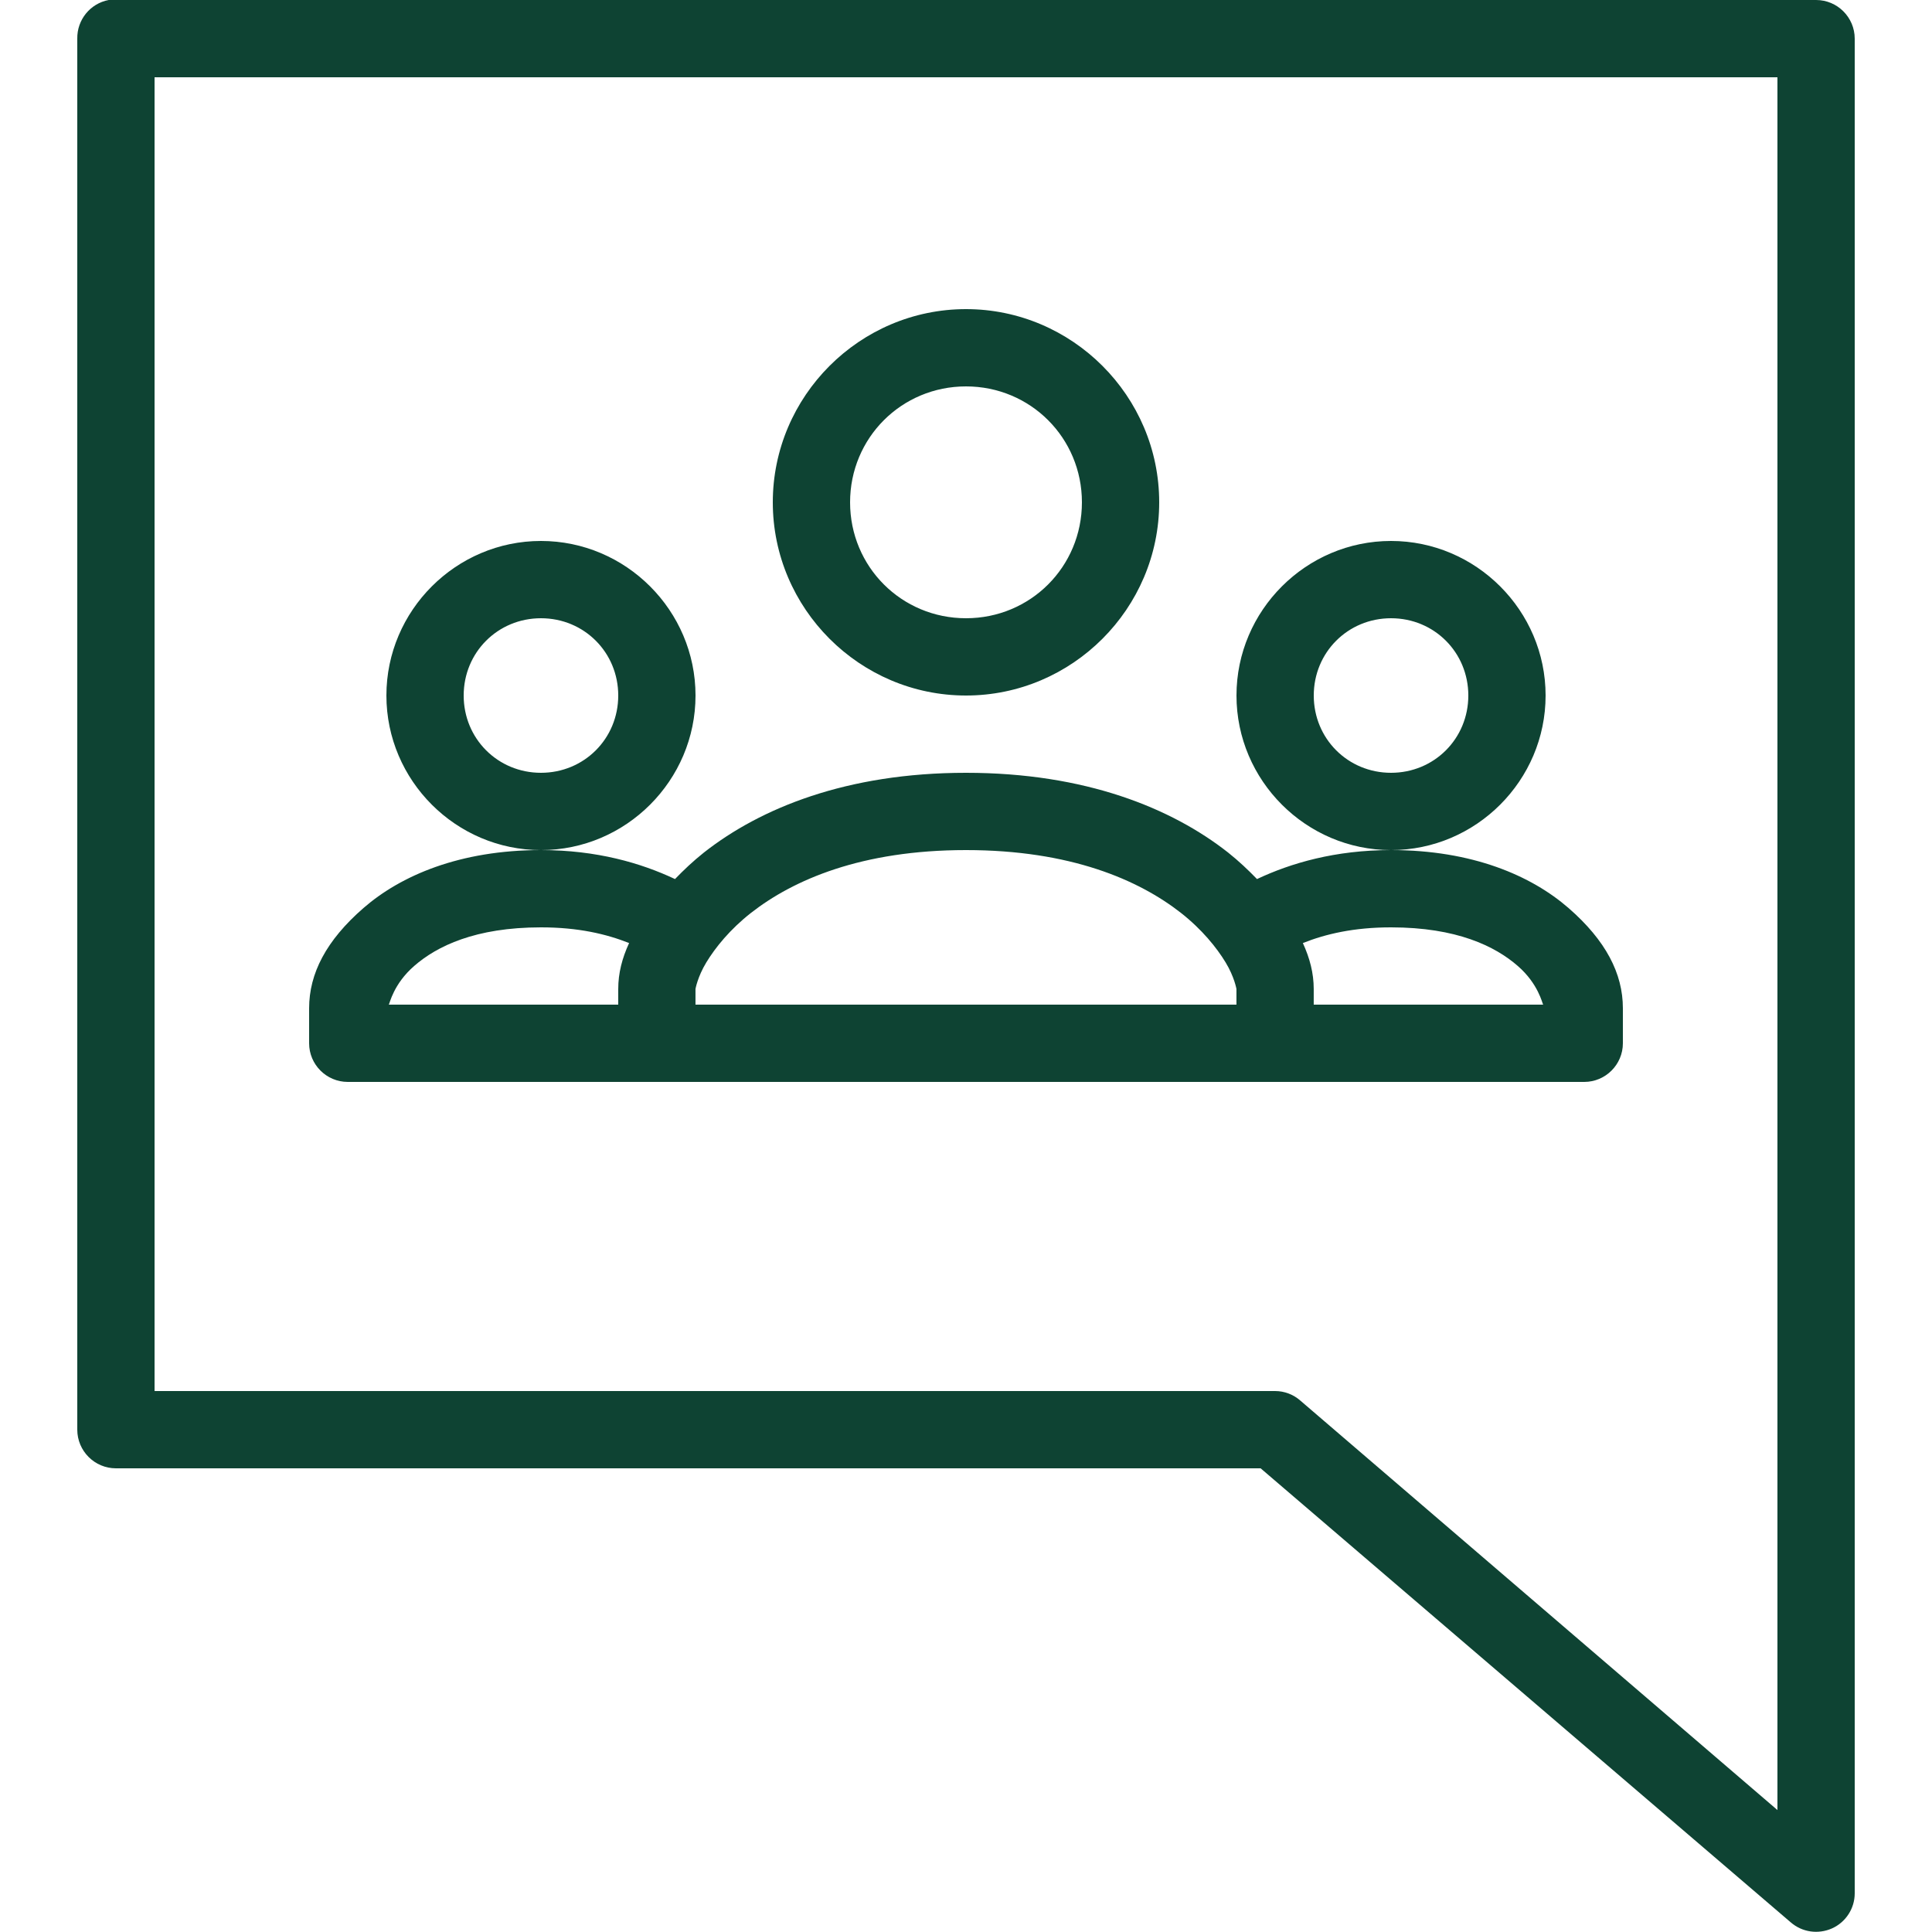 <svg xmlns="http://www.w3.org/2000/svg" xmlns:xlink="http://www.w3.org/1999/xlink" viewBox="0,0,256,256" width="50px" height="50px" fill-rule="nonzero"><g fill="#0e4333" fill-rule="nonzero" stroke="none" stroke-width="1" stroke-linecap="butt" stroke-linejoin="miter" stroke-miterlimit="10" stroke-dasharray="" stroke-dashoffset="0" font-family="none" font-weight="none" font-size="none" text-anchor="none" style="mix-blend-mode: normal"><g transform="scale(5.12,5.12)"><path d="M2.812,0c-0.477,0.09 -0.82,0.512 -0.812,1v36c0,0.551 0.449,1 1,1h29.625l13.719,11.75c0.297,0.258 0.711,0.316 1.07,0.156c0.355,-0.16 0.586,-0.516 0.586,-0.906v-48c0,-0.551 -0.449,-1 -1,-1h-44c-0.031,0 -0.062,0 -0.094,0c-0.031,0 -0.062,0 -0.094,0zM4,2h42v44.844l-12.344,-10.594c-0.18,-0.16 -0.414,-0.25 -0.656,-0.25h-29zM25,8c-2.75,0 -5,2.25 -5,5c0,2.75 2.25,5 5,5c2.75,0 5,-2.25 5,-5c0,-2.75 -2.25,-5 -5,-5zM25,10c1.668,0 3,1.332 3,3c0,1.668 -1.332,3 -3,3c-1.668,0 -3,-1.332 -3,-3c0,-1.668 1.332,-3 3,-3zM14,14c-2.199,0 -4,1.801 -4,4c0,2.199 1.801,4 4,4c2.199,0 4,-1.801 4,-4c0,-2.199 -1.801,-4 -4,-4zM14,22c-2.102,0 -3.629,0.66 -4.594,1.5c-0.965,0.84 -1.406,1.695 -1.406,2.594v0.906c0,0.551 0.449,1 1,1h32c0.551,0 1,-0.449 1,-1v-0.906c0,-0.898 -0.441,-1.754 -1.406,-2.594c-0.965,-0.84 -2.492,-1.5 -4.594,-1.5c-1.445,0 -2.59,0.336 -3.469,0.75c-0.227,-0.234 -0.465,-0.461 -0.75,-0.688c-1.457,-1.145 -3.688,-2.062 -6.781,-2.062c-3.094,0 -5.324,0.918 -6.781,2.062c-0.285,0.227 -0.523,0.453 -0.75,0.688c-0.879,-0.414 -2.023,-0.75 -3.469,-0.75zM36,22c2.199,0 4,-1.801 4,-4c0,-2.199 -1.801,-4 -4,-4c-2.199,0 -4,1.801 -4,4c0,2.199 1.801,4 4,4zM14,16c1.117,0 2,0.883 2,2c0,1.117 -0.883,2 -2,2c-1.117,0 -2,-0.883 -2,-2c0,-1.117 0.883,-2 2,-2zM36,16c1.117,0 2,0.883 2,2c0,1.117 -0.883,2 -2,2c-1.117,0 -2,-0.883 -2,-2c0,-1.117 0.883,-2 2,-2zM25,22c2.703,0 4.469,0.77 5.562,1.625c0.547,0.43 0.926,0.902 1.156,1.281c0.23,0.379 0.281,0.691 0.281,0.688v0.406h-14v-0.406c0,0.004 0.051,-0.309 0.281,-0.688c0.23,-0.379 0.609,-0.852 1.156,-1.281c1.094,-0.855 2.859,-1.625 5.562,-1.625zM14,24c0.965,0 1.691,0.172 2.281,0.406c-0.18,0.391 -0.281,0.777 -0.281,1.188v0.406h-5.938c0.023,-0.027 0.121,-0.535 0.656,-1c0.586,-0.512 1.582,-1 3.281,-1zM36,24c1.699,0 2.695,0.488 3.281,1c0.535,0.465 0.633,0.973 0.656,1h-5.938v-0.406c0,-0.41 -0.102,-0.797 -0.281,-1.188c0.59,-0.234 1.316,-0.406 2.281,-0.406z"></path></g></g></svg>